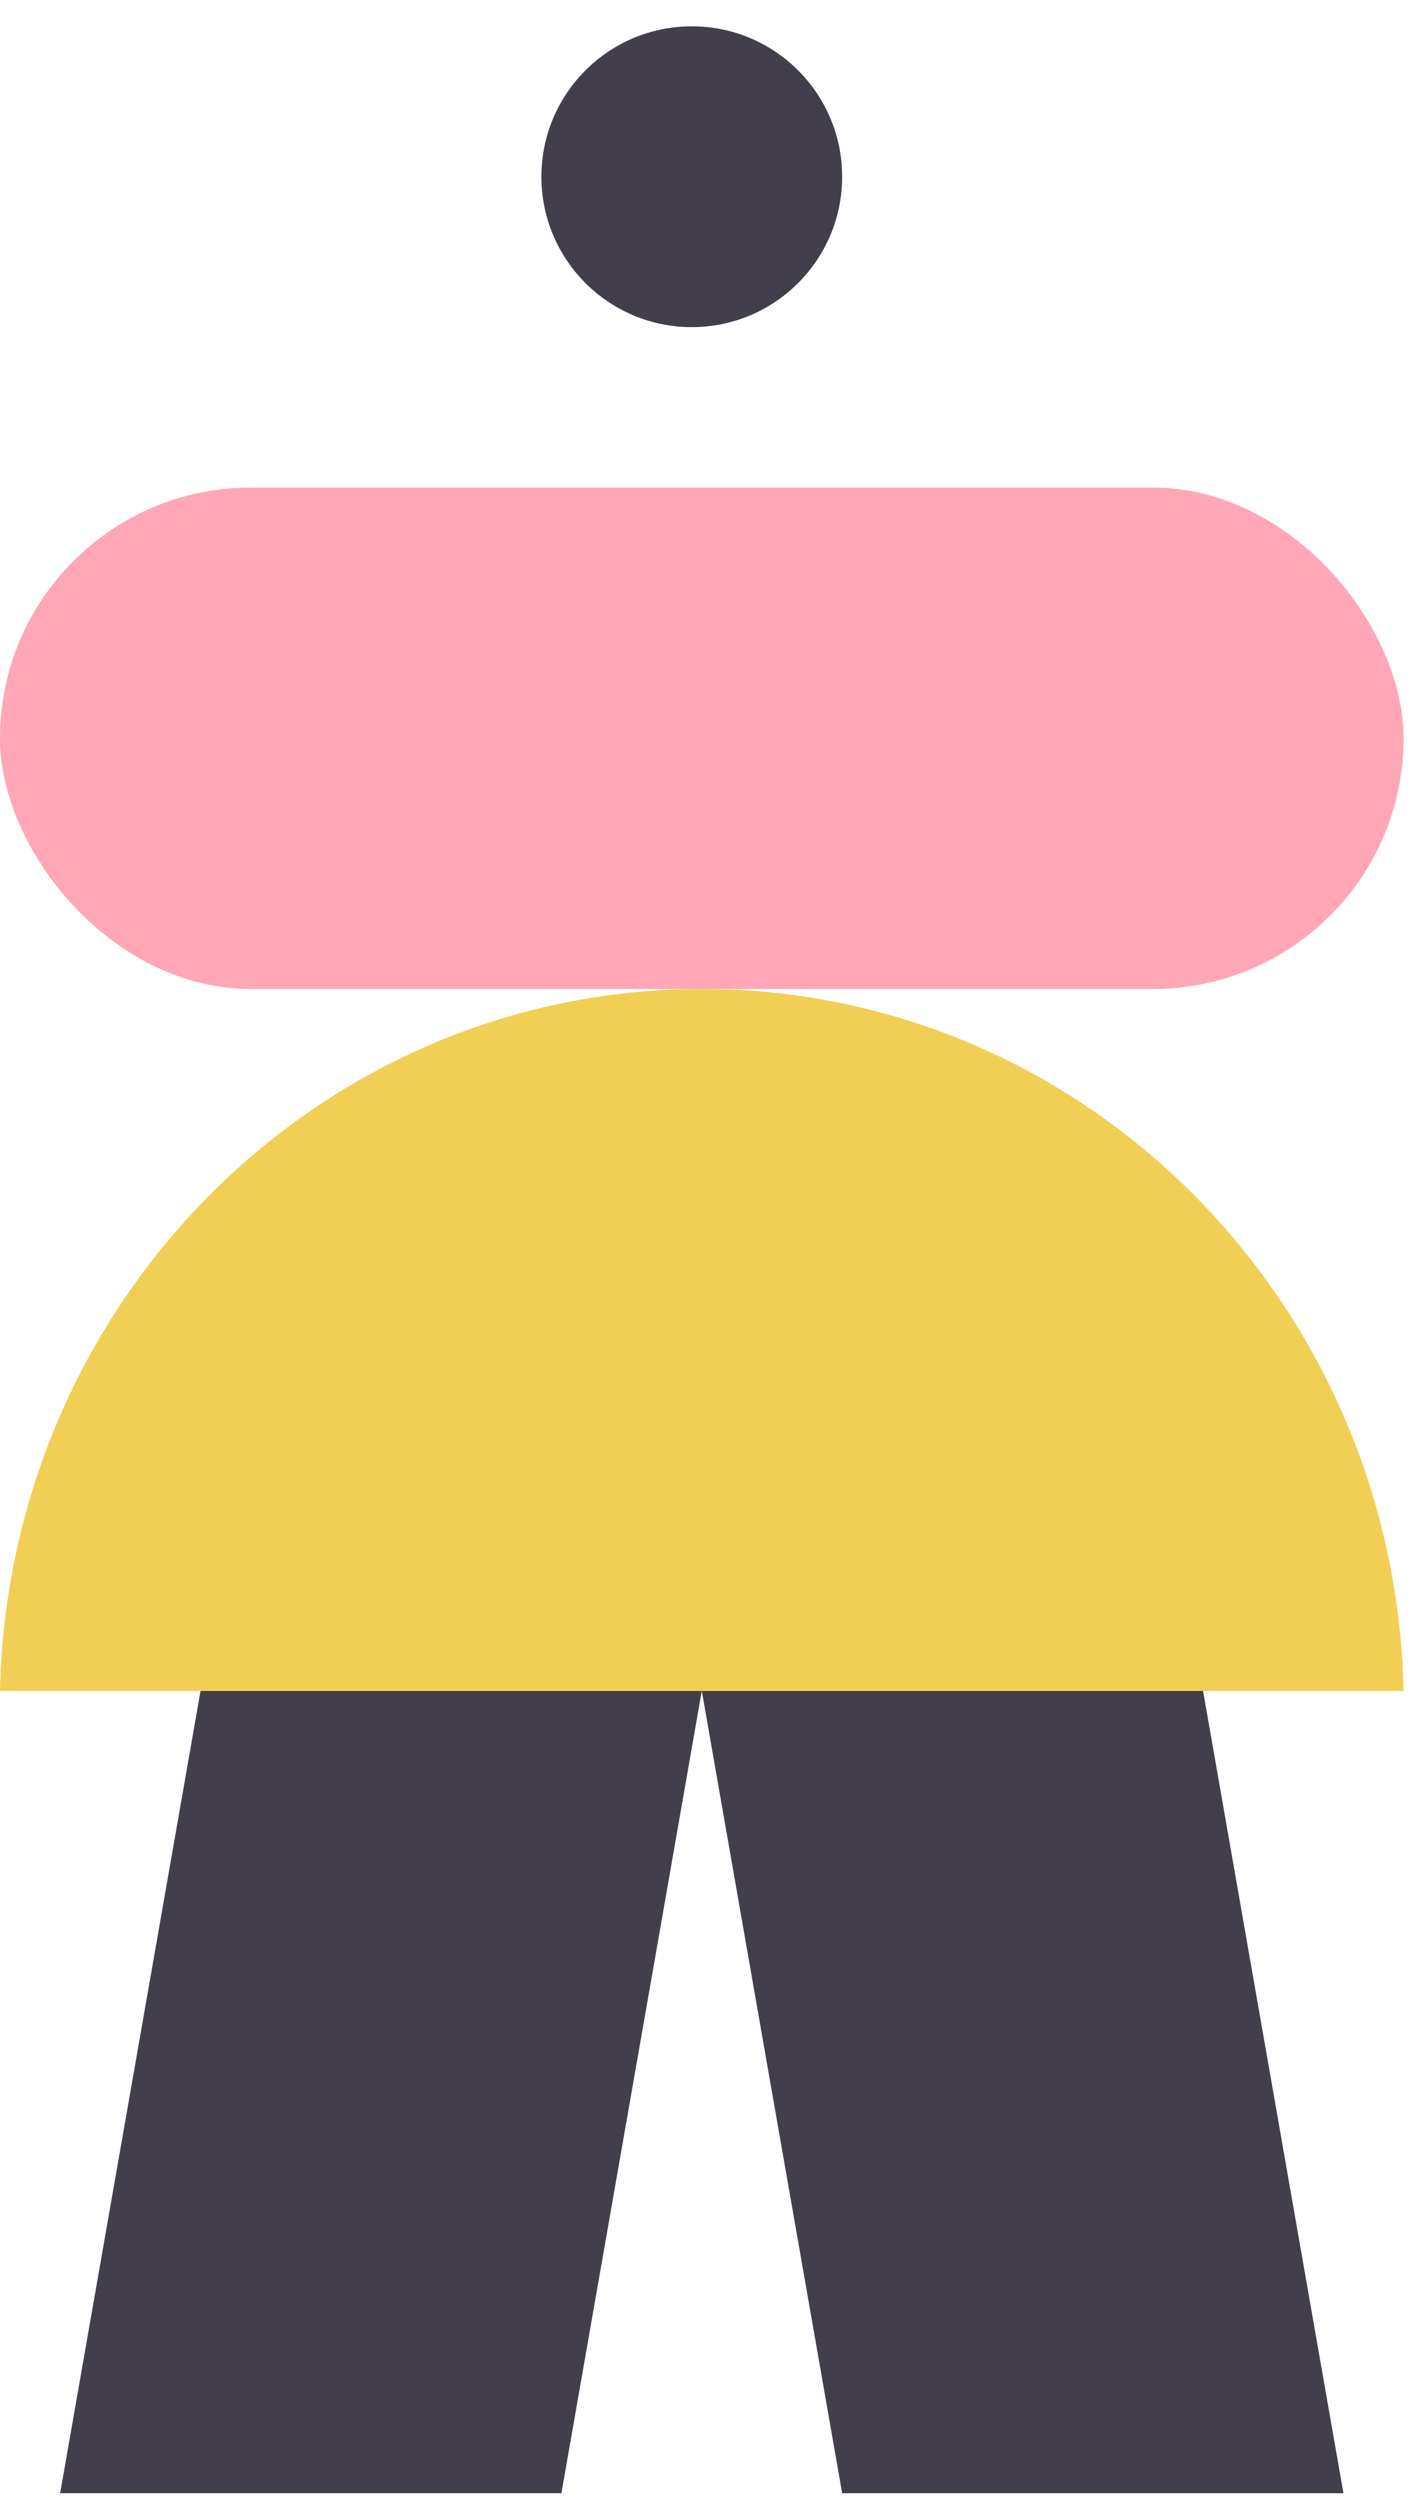 <svg width="43" height="76" viewBox="0 0 43 76" fill="none" xmlns="http://www.w3.org/2000/svg">
<path d="M6.098 51.41H21.341L17.073 75.8H1.829L6.098 51.41Z" fill="#433E4B"/>
<path d="M36.586 51.41H21.342L25.61 75.8H40.854L36.586 51.41Z" fill="#433E4B"/>
<circle cx="21.037" cy="5.373" r="4.573" fill="#433E4B"/>
<rect y="14.824" width="42.683" height="15.244" rx="7.622" fill="#FFA7B6"/>
<path d="M42.683 51.41C42.429 39.579 32.975 30.068 21.343 30.068C9.711 30.068 0.257 39.579 -3.73146e-06 51.41L42.683 51.41Z" fill="#F0CF54"/>
</svg>

